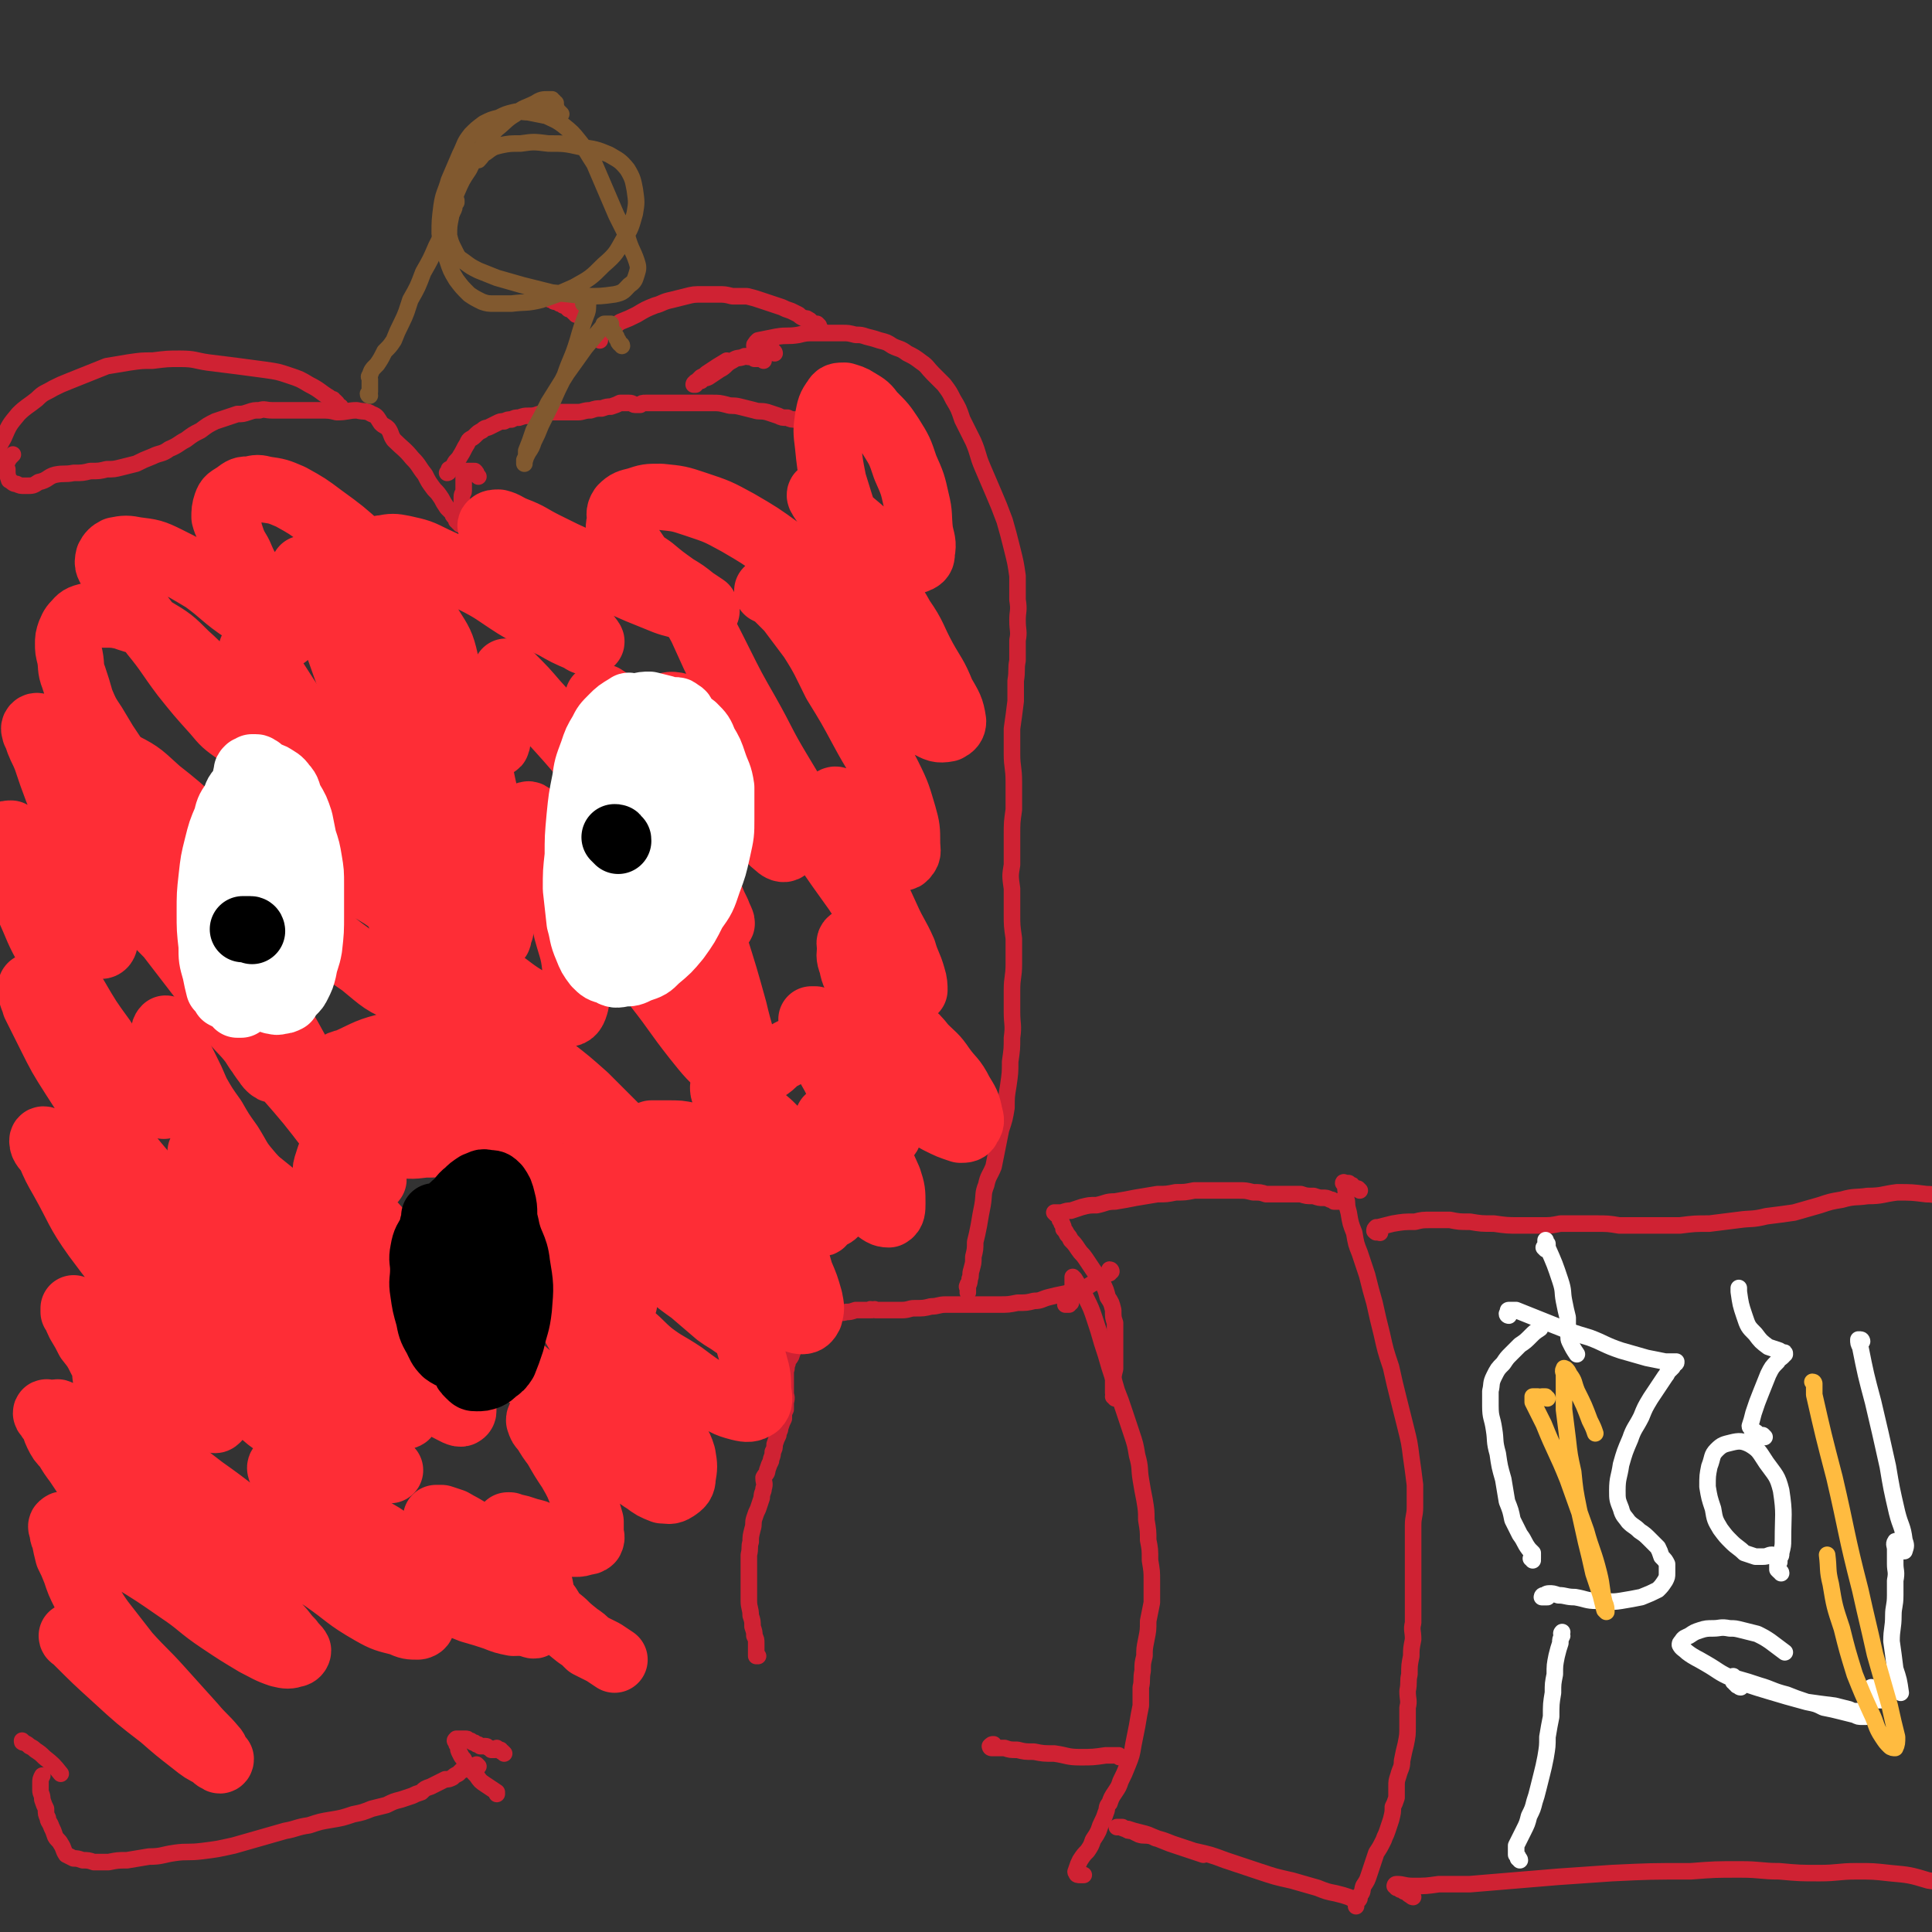 <svg viewBox='0 0 1050 1050' version='1.1' xmlns='http://www.w3.org/2000/svg' xmlns:xlink='http://www.w3.org/1999/xlink'><rect x="0" y="0" width="1050" height="1050" fill="#333333" stroke="none"/><g fill='none' stroke='#CF2233' stroke-width='9' stroke-linecap='round' stroke-linejoin='round'><path d='M421,192c0,0 0,-1 -1,-1 0,-1 0,-1 -1,-1 0,0 0,0 -1,-1 -1,0 -1,0 -2,-1 0,0 0,0 -1,0 0,0 0,0 -1,0 0,0 0,0 -1,0 0,0 0,0 -1,0 0,0 0,0 -1,0 0,0 -1,0 -1,0 0,-1 0,-1 1,-1 0,-1 0,-1 0,-1 1,-1 1,-1 1,-1 5,-1 5,-1 10,-2 6,-1 6,0 12,-1 4,-1 4,-1 9,-1 4,0 4,0 8,0 3,0 3,0 7,0 3,0 3,0 7,1 3,0 3,0 6,1 4,1 4,1 7,2 4,1 4,1 7,3 4,2 4,1 8,4 4,2 4,2 8,5 3,2 3,3 6,6 3,3 3,3 6,6 3,4 3,4 5,8 3,5 3,5 5,11 3,6 3,6 6,12 3,7 2,7 5,14 3,7 3,7 6,14 3,7 3,7 6,15 2,7 2,7 4,15 2,8 2,8 3,15 0,6 0,7 0,13 1,6 0,6 0,11 0,6 1,6 0,11 0,5 0,5 0,11 -1,5 0,5 -1,11 0,6 0,6 0,11 -1,8 -1,8 -2,15 0,7 0,7 0,14 0,7 1,7 1,15 0,7 0,7 0,15 -1,7 -1,7 -1,14 0,8 0,8 0,16 -1,6 -1,6 0,13 0,7 0,7 0,14 0,6 0,6 1,13 0,7 0,7 0,14 0,7 -1,7 -1,14 0,6 0,6 0,12 0,7 1,7 0,14 0,6 0,6 -1,13 0,6 0,6 -1,13 -1,6 -1,6 -1,12 -1,6 -1,6 -3,12 -1,5 -1,5 -2,10 -1,5 -1,5 -2,10 -2,5 -3,5 -4,10 -2,5 -1,5 -2,11 -1,5 -1,5 -2,11 -1,5 -1,5 -2,9 0,4 0,4 -1,8 0,4 0,3 -1,7 -1,3 0,3 -1,5 0,3 -1,3 -1,5 0,1 0,1 0,2 0,0 0,1 0,0 0,0 0,-1 0,-2 -1,-1 0,-1 0,-2 0,0 0,0 0,0 '/><path d='M446,179c0,0 -1,0 -1,-1 0,0 0,0 0,-1 0,0 0,1 0,1 0,-1 0,-1 -1,-2 -1,0 -1,0 -2,0 -1,-1 -1,-1 -2,-2 -2,-1 -1,-1 -3,-1 -2,-1 -2,-1 -3,-2 -2,-1 -2,-1 -4,-2 -3,-1 -3,-1 -5,-2 -3,-1 -3,-1 -6,-2 -3,-1 -3,-1 -6,-2 -3,-1 -3,-1 -7,-2 -4,0 -4,0 -8,0 -4,-1 -4,-1 -8,-1 -4,0 -4,0 -8,0 -5,0 -5,0 -9,1 -4,1 -4,1 -8,2 -5,1 -5,2 -9,3 -5,2 -5,2 -10,5 -4,2 -4,2 -9,4 -4,3 -4,3 -8,5 -2,2 -3,2 -4,3 -1,1 0,1 1,2 '/><path d='M313,171c0,-1 -1,-1 -1,-1 0,0 0,0 0,0 -1,-1 -1,-1 -1,-1 -1,-1 -1,-1 -2,-1 -1,-1 -1,-1 -1,-1 -1,-1 -1,-1 -2,-1 -1,-1 -1,-1 -2,-1 -1,-1 -2,-1 -2,-1 -1,0 -1,0 -2,-1 -1,0 -1,0 -2,-1 0,0 0,-1 -1,-1 0,0 0,0 0,0 0,1 0,1 1,1 1,1 1,1 2,1 2,1 2,1 3,1 2,1 2,1 4,1 1,0 1,0 3,1 1,0 1,0 1,0 '/><path d='M260,259c0,0 0,0 -1,-1 0,0 0,0 0,0 0,-1 0,-1 -1,-2 0,0 0,0 0,0 -1,0 -1,0 -2,0 0,0 0,0 0,0 0,0 0,0 -1,0 -1,0 -1,0 -1,0 -1,0 -1,0 -2,0 0,0 0,0 0,1 0,3 0,3 0,6 0,2 0,2 0,4 0,1 -1,1 -1,3 0,2 0,2 0,3 0,1 0,1 0,2 0,2 0,2 0,3 0,2 0,2 0,3 0,1 0,1 0,2 0,0 0,0 0,1 0,0 0,1 -1,1 0,0 0,-1 -1,-1 0,-1 0,-1 -1,-1 0,-1 0,-1 -1,-2 -1,-1 -1,-1 -1,-2 -2,-2 -2,-2 -3,-3 -2,-3 -2,-3 -3,-5 -2,-3 -2,-3 -4,-5 -3,-4 -3,-4 -5,-8 -4,-5 -3,-5 -7,-9 -4,-5 -5,-5 -10,-10 -2,-3 -1,-3 -3,-6 -2,-2 -2,-1 -4,-3 -2,-3 -2,-4 -5,-5 -3,-2 -4,-1 -8,-2 -5,0 -5,1 -11,1 -4,-1 -4,-1 -9,-1 -4,0 -4,0 -9,0 -4,0 -4,0 -9,0 -4,0 -4,0 -8,0 -4,0 -4,-1 -7,0 -3,0 -3,0 -6,1 -3,1 -3,1 -6,1 -3,1 -3,1 -6,2 -3,1 -3,1 -6,2 -4,2 -4,2 -8,5 -4,2 -4,2 -8,5 -4,2 -4,3 -9,5 -4,3 -5,2 -9,4 -5,2 -5,2 -9,4 -4,1 -4,1 -8,2 -4,1 -4,1 -8,1 -4,1 -4,1 -9,1 -4,1 -4,1 -9,1 -5,1 -5,0 -10,1 -4,1 -4,3 -9,4 -3,2 -3,2 -7,2 -3,0 -3,0 -5,-1 -2,0 -2,-1 -4,-2 -1,-3 -1,-3 -1,-6 -1,-2 -1,-3 0,-4 1,-2 1,-2 3,-4 '/><path d='M186,223c-1,0 -1,0 -1,-1 0,0 0,0 0,-1 0,0 -1,1 -1,0 0,0 0,0 -1,-1 0,0 0,0 0,-1 0,0 0,0 -1,-1 -1,0 0,0 -1,-1 -1,0 -1,0 -2,-1 -5,-3 -5,-4 -11,-7 -5,-3 -5,-3 -11,-5 -6,-2 -6,-2 -13,-3 -7,-1 -8,-1 -15,-2 -8,-1 -8,-1 -16,-2 -7,-1 -7,-2 -15,-2 -7,0 -7,0 -15,1 -6,0 -6,0 -13,1 -6,1 -6,1 -12,2 -5,2 -5,2 -10,4 -5,2 -5,2 -10,4 -5,2 -5,2 -9,4 -5,3 -5,2 -9,6 -5,4 -6,4 -10,8 -5,6 -5,6 -8,13 -3,5 -3,6 -5,11 -1,3 -1,3 -1,6 0,0 0,0 0,0 '/><path d='M459,238c0,0 -1,0 -1,-1 0,0 0,0 0,0 -1,0 -1,0 -1,-1 0,0 0,0 -1,-1 0,0 1,-1 0,-1 0,-1 0,-1 -1,-1 0,-1 0,-1 0,-1 0,0 0,0 0,1 -1,0 -1,0 -2,0 0,0 0,0 -1,0 -2,-1 -3,-1 -5,-1 -3,0 -3,0 -6,-1 -2,-1 -2,-1 -4,-2 -2,0 -2,0 -4,-1 -3,0 -3,0 -5,-1 -3,0 -3,0 -5,-1 -3,-1 -3,-1 -6,-2 -4,-1 -4,0 -7,-1 -4,-1 -4,-1 -8,-2 -4,-1 -4,0 -7,-1 -4,-1 -4,-1 -8,-1 -3,0 -4,0 -7,0 -4,0 -4,0 -8,0 -3,0 -3,0 -6,0 -2,0 -2,0 -4,0 -2,0 -2,0 -4,0 -2,0 -2,0 -4,0 -1,0 -1,0 -3,0 -2,0 -2,0 -3,1 -2,0 -2,0 -3,0 -1,0 -1,-1 -3,-1 -1,0 -1,0 -2,0 -2,0 -2,0 -3,0 -2,1 -2,1 -5,2 -2,0 -2,0 -5,1 -3,0 -3,0 -6,1 -4,0 -4,1 -7,1 -4,0 -4,0 -7,0 -4,0 -4,0 -7,0 -3,0 -3,1 -7,1 -3,1 -3,1 -6,1 -2,0 -2,0 -5,1 -2,0 -2,0 -4,1 -2,0 -2,0 -4,1 -2,0 -2,0 -4,1 -2,1 -2,1 -4,2 -2,1 -2,0 -4,2 -2,1 -2,1 -4,3 -2,2 -3,1 -4,4 -2,3 -2,4 -4,7 -1,2 -2,2 -3,4 -1,2 -1,2 -3,3 0,1 -1,2 -1,2 0,0 1,0 1,-1 '/><path d='M415,196c0,0 0,0 -1,-1 0,0 0,0 -1,0 0,0 0,0 0,0 -1,0 -1,0 -2,0 0,0 0,0 -1,0 0,0 0,0 0,-1 0,0 0,0 0,0 0,0 0,0 -1,0 0,0 0,0 -1,0 0,0 0,0 -1,0 0,0 0,0 0,0 -1,0 -2,-1 -3,0 -3,1 -3,0 -6,2 -4,2 -3,3 -7,5 -3,2 -3,2 -6,4 -2,1 -2,0 -4,2 -2,0 -2,1 -3,2 -1,0 -1,0 -1,0 0,0 0,-1 1,-1 0,-1 0,0 1,-1 1,-1 1,-1 2,-2 2,-1 2,-1 3,-2 6,-4 6,-4 11,-7 '/><path d='M274,953c0,0 0,0 -1,-1 0,0 0,0 0,0 -1,0 0,0 -1,-1 0,0 0,0 -1,0 0,0 0,0 -1,-1 0,0 0,1 -1,1 0,0 0,0 -1,0 -1,0 -1,0 -1,0 -1,-1 -1,-1 -1,-1 -1,0 -1,-1 -2,-1 -1,0 -1,0 -3,0 -1,-1 -1,-1 -2,-1 -1,-1 -1,-1 -2,-1 -1,-1 -1,-1 -2,-1 -1,-1 -1,-1 -2,-1 -1,0 -1,0 -2,0 -1,0 -1,0 -2,0 0,0 0,0 -1,0 0,0 0,0 0,0 -1,1 -1,1 0,2 0,1 0,1 1,2 0,2 0,2 1,4 1,2 1,2 2,3 1,2 1,2 3,4 2,3 2,3 4,5 2,3 2,3 5,5 3,2 3,2 6,4 0,0 0,0 0,1 '/><path d='M260,960c0,0 -1,-1 -1,-1 0,0 0,0 -1,1 0,0 0,0 -1,0 0,0 0,-1 -1,0 -1,0 -1,0 -1,0 -1,1 -1,1 -2,1 -1,1 -1,1 -2,1 -1,1 -1,1 -2,2 -2,1 -2,1 -3,2 -2,1 -2,1 -4,1 -2,1 -2,1 -4,2 -2,1 -2,1 -4,2 -3,1 -3,1 -5,3 -3,1 -3,1 -5,2 -3,1 -3,1 -6,2 -4,1 -4,1 -8,3 -4,1 -4,1 -8,2 -5,2 -5,2 -10,3 -6,2 -6,2 -12,3 -6,1 -6,1 -12,3 -7,1 -7,2 -13,3 -7,2 -7,2 -14,4 -7,2 -7,2 -14,4 -9,2 -9,2 -17,3 -8,1 -8,0 -15,1 -7,1 -7,2 -14,2 -6,1 -6,1 -12,2 -5,0 -5,0 -10,1 -4,0 -4,0 -8,0 -3,-1 -3,-1 -6,-1 -3,-1 -3,-1 -5,-1 -2,-1 -2,-1 -4,-2 -2,-3 -1,-3 -3,-6 -1,-2 -2,-2 -3,-4 -1,-3 -1,-3 -2,-5 -1,-3 -2,-3 -2,-5 -1,-2 -1,-2 -1,-5 -1,-2 -1,-2 -2,-5 0,-3 -1,-3 -1,-5 0,-2 0,-2 0,-4 0,-2 0,-2 1,-4 '/><path d='M13,947c-1,0 -1,0 -1,-1 0,0 0,0 0,0 1,1 1,1 1,1 2,1 2,1 3,2 2,1 2,1 3,2 3,2 3,2 5,4 5,4 5,4 9,9 '/><path d='M581,709c0,0 -1,-1 -1,-1 -1,0 -1,1 -1,1 0,0 0,0 1,0 0,0 0,0 1,0 0,-1 1,-1 1,-1 0,-1 0,-1 0,-2 1,-1 1,-1 1,-2 0,-1 0,-1 0,-2 0,-1 0,-1 0,-2 0,0 0,0 0,-1 0,-1 0,-1 0,-2 0,0 0,0 0,-1 0,0 0,0 0,-1 0,0 0,0 0,-1 0,0 0,0 0,0 0,0 0,0 0,0 0,0 0,0 1,1 3,5 3,5 6,10 3,6 3,6 5,12 2,6 2,6 4,13 2,6 2,6 4,13 2,6 2,6 4,13 2,5 2,5 4,11 2,6 2,6 4,12 2,6 2,6 3,12 2,7 1,7 2,13 1,6 1,6 2,11 1,6 1,6 1,11 1,6 1,6 1,11 1,5 1,5 1,11 1,6 1,6 1,11 0,6 0,6 0,12 -1,5 -1,5 -2,10 0,5 0,5 -1,10 -1,5 -1,5 -1,9 -1,4 -1,4 -1,8 -1,5 0,5 -1,9 0,5 0,5 0,10 -1,5 -1,5 -2,11 -1,5 -1,5 -2,10 -1,6 -1,6 -3,11 -2,5 -2,5 -4,9 -1,3 -1,3 -3,6 -2,3 -2,3 -3,6 -2,2 -1,3 -2,5 -1,3 -1,3 -2,5 -1,2 -1,2 -2,5 -1,2 -1,2 -3,5 -1,3 -1,3 -3,6 -2,2 -2,2 -4,5 -1,2 -1,2 -2,5 0,1 -1,1 0,2 0,1 1,1 2,1 1,0 1,0 2,0 '/><path d='M606,760c0,0 0,-1 -1,-1 0,0 1,0 1,0 0,-1 0,-1 0,-1 0,-1 0,-1 -1,-1 0,-1 0,-1 0,-1 0,-1 0,-1 0,-1 0,-1 0,-1 0,-3 0,-4 0,-4 1,-8 0,-3 0,-3 0,-7 0,-5 0,-5 0,-9 0,-4 0,-4 0,-9 -1,-3 -1,-3 -1,-7 -1,-4 -1,-4 -3,-7 -1,-4 -1,-4 -3,-8 -2,-4 -3,-4 -5,-7 -2,-3 -2,-3 -4,-6 -2,-3 -2,-2 -4,-5 -2,-3 -2,-3 -4,-5 -1,-2 -1,-2 -2,-3 -1,-2 -1,-2 -2,-3 0,-1 0,-2 -1,-3 0,-1 0,-1 -1,-2 0,-1 0,-1 0,-2 -1,0 -1,0 -1,-1 -1,0 -1,0 -1,0 0,0 -1,-1 -1,-1 2,0 2,0 4,0 3,-1 3,-1 5,-1 3,-1 3,-1 6,-2 4,-1 4,-1 8,-1 5,-1 5,-2 10,-2 6,-1 6,-1 11,-2 6,-1 6,-1 12,-2 5,0 5,0 10,-1 5,0 5,0 10,-1 5,0 5,0 9,0 3,0 3,0 7,0 4,0 4,0 8,0 4,0 4,0 8,1 4,0 4,0 7,1 4,0 4,0 7,0 3,0 3,0 6,0 3,0 3,0 6,0 3,1 3,1 7,1 3,1 3,1 5,1 2,0 2,0 4,1 1,0 1,0 2,1 1,0 1,0 2,0 1,0 1,0 1,0 1,0 1,0 1,0 0,0 0,0 1,0 0,0 0,0 0,0 1,0 1,0 2,0 0,0 0,0 0,0 0,1 0,1 0,1 '/><path d='M739,647c0,0 0,0 -1,-1 0,0 0,0 -1,0 -1,-1 -1,-1 -2,-1 0,-1 0,-1 -1,-1 -1,-1 -1,-1 -1,-1 -1,0 -1,0 -1,0 -1,0 -1,0 -1,0 0,0 -1,-1 -1,0 0,0 1,0 1,1 1,8 0,8 2,15 1,6 1,6 3,11 1,6 1,6 3,11 2,6 2,6 4,12 2,8 2,8 4,15 2,9 2,9 4,17 2,9 2,9 5,18 2,9 2,9 4,17 2,8 2,8 4,16 2,8 2,8 3,16 1,7 1,7 2,15 0,6 0,6 0,12 0,5 -1,5 -1,10 0,6 0,6 0,11 0,5 0,5 0,10 0,5 0,5 0,11 0,5 0,5 0,10 0,5 0,5 0,11 -1,4 0,4 0,9 -1,5 -1,5 -1,9 -1,5 -1,5 -1,10 -1,4 0,4 -1,9 0,5 1,5 0,9 0,5 0,5 0,10 0,5 0,5 -1,10 -1,4 -1,4 -2,9 0,4 -1,4 -2,8 -1,3 -1,3 -1,6 0,3 0,3 0,6 -1,3 -1,3 -2,5 0,3 0,3 -1,7 -1,3 -1,3 -2,6 -1,3 -1,2 -2,5 -2,4 -2,4 -4,7 -1,3 -1,3 -2,6 -1,3 -1,3 -2,6 -1,3 -1,3 -3,6 -1,3 0,3 -2,5 0,2 0,2 -1,3 -1,1 -1,1 -1,2 0,1 0,1 0,1 0,0 0,0 0,-1 0,0 0,0 0,-1 0,-1 0,-1 0,-1 0,0 0,0 0,-1 -2,0 -2,0 -4,-1 -3,-1 -3,-1 -7,-2 -5,-1 -5,-1 -10,-3 -7,-2 -7,-2 -14,-4 -9,-2 -9,-2 -18,-5 -9,-3 -9,-3 -18,-6 -8,-3 -8,-3 -17,-5 -6,-2 -6,-2 -12,-4 -5,-2 -5,-2 -9,-3 -4,-2 -4,-2 -8,-3 -4,-1 -4,-1 -7,-2 -2,0 -2,0 -4,-1 -1,0 -1,0 -2,0 0,0 0,0 0,0 0,0 1,0 1,0 1,0 1,0 2,0 1,1 1,1 2,1 1,1 1,1 3,1 2,1 2,1 4,2 3,1 3,0 7,1 5,2 5,2 10,4 9,3 9,3 18,6 '/><path d='M604,691c0,0 0,-1 -1,-1 0,1 0,1 0,2 0,0 0,0 -1,0 -1,1 -1,1 -1,1 -4,2 -4,3 -8,5 -3,2 -3,2 -7,3 -4,2 -4,1 -7,2 -5,1 -5,1 -9,2 -4,1 -4,2 -8,2 -4,1 -4,1 -9,1 -5,1 -5,1 -10,1 -5,0 -5,0 -10,0 -5,0 -5,0 -9,0 -5,0 -5,0 -10,0 -4,0 -4,1 -8,1 -4,1 -4,1 -9,1 -3,0 -3,1 -7,1 -3,0 -3,0 -6,0 -2,0 -2,0 -5,0 -1,0 -1,0 -3,0 -1,-1 -1,0 -2,0 -1,0 -1,-1 -1,0 -1,0 -1,0 -2,0 -1,0 -1,0 -1,0 -1,0 -1,0 -3,0 -1,0 -1,0 -2,0 -3,1 -3,1 -5,1 -3,1 -3,0 -6,1 -3,2 -3,2 -7,5 -4,3 -4,3 -8,6 -3,3 -3,3 -6,6 -2,3 -2,3 -3,6 -1,2 -2,2 -2,4 -1,2 0,2 -1,4 0,2 0,2 0,4 0,2 0,2 0,4 0,2 0,2 0,4 0,2 1,2 0,5 0,2 0,2 0,4 -1,2 -1,2 -1,5 -1,2 -1,2 -2,5 0,2 -1,2 -1,4 -1,2 -1,2 -2,5 0,2 0,2 -1,4 0,3 -1,3 -1,5 -1,2 -1,2 -2,5 0,2 -1,2 -2,4 0,3 1,3 0,6 0,2 -1,2 -1,5 -1,3 -1,3 -2,6 -1,2 -1,2 -2,5 -1,3 0,3 -1,6 -1,4 -1,4 -1,7 -1,3 0,3 -1,7 0,4 0,4 0,7 0,5 0,5 0,9 0,4 0,4 0,9 0,4 1,4 1,8 1,3 1,3 1,6 1,3 1,3 1,5 1,2 1,2 1,4 0,2 0,2 0,3 0,1 0,1 0,2 0,0 0,0 0,1 0,0 0,0 0,0 0,1 0,1 0,1 0,0 0,0 1,0 '/><path d='M609,955c-1,0 -1,0 -1,-1 -1,0 0,0 0,0 -1,0 -1,0 -2,0 -1,0 -1,0 -2,0 -1,0 -1,0 -3,0 -7,1 -7,1 -14,1 -7,0 -7,-1 -14,-2 -6,0 -6,0 -11,-1 -5,0 -5,0 -9,-1 -4,0 -4,0 -7,-1 -2,0 -2,0 -5,0 -1,0 -1,0 -2,0 -1,0 -1,-1 -1,-1 1,-1 1,-1 2,-1 '/><path d='M750,670c0,0 -1,-1 -1,-1 0,0 0,0 0,0 -1,1 -1,1 -2,0 0,0 0,0 0,0 0,-1 0,-1 1,-2 0,0 0,0 1,0 4,-1 4,-1 8,-2 6,-1 6,-1 12,-1 4,-1 4,-1 9,-1 5,0 5,0 10,0 5,1 5,1 11,1 6,1 6,1 13,1 7,1 7,1 14,1 6,0 6,0 12,0 5,0 5,0 10,-1 5,0 5,0 10,0 4,0 4,0 9,0 7,0 7,0 13,1 8,0 8,0 16,0 8,0 8,0 17,0 8,-1 8,-1 16,-1 8,-1 8,-1 16,-2 7,-1 7,0 15,-2 8,-1 8,-1 15,-2 7,-2 7,-2 14,-4 6,-2 6,-2 12,-3 7,-2 7,-1 14,-2 8,0 8,-1 16,-2 8,0 8,0 16,1 5,0 5,1 9,1 2,0 2,-1 4,-1 1,0 1,0 1,0 '/><path d='M768,1031c0,0 -1,0 -1,-1 -1,0 -1,0 -2,-1 -1,-1 -1,-1 -2,-1 -1,-1 -1,-1 -2,-1 -1,-1 -1,-1 -2,-1 0,-1 0,-1 -1,-1 0,0 0,-1 1,-1 4,0 4,1 9,1 7,0 7,0 14,-1 9,0 9,0 17,0 12,-1 12,-1 24,-2 12,-1 12,-1 24,-2 15,-1 15,-1 29,-2 21,-1 21,-1 43,-1 13,-1 13,-1 27,-1 11,0 11,1 21,1 11,1 11,1 22,1 10,0 10,-1 20,-1 9,0 9,0 18,1 11,1 11,1 21,4 6,1 6,0 12,3 2,1 2,1 4,3 1,0 0,1 0,1 0,0 0,-1 0,-1 '/></g>
<g fill='none' stroke='#FFFFFF' stroke-width='9' stroke-linecap='round' stroke-linejoin='round'><path d='M826,1011c0,-1 -1,-1 -1,-1 0,-1 0,-1 0,-1 -1,-1 -1,-1 -1,-1 0,-1 0,-1 0,-1 0,0 0,0 0,-1 0,0 0,0 0,-1 0,-1 0,-1 0,-2 2,-4 2,-4 4,-8 2,-4 2,-4 3,-8 2,-4 2,-4 3,-8 1,-3 1,-3 2,-7 1,-4 1,-4 2,-8 1,-4 1,-4 2,-9 1,-6 1,-6 1,-11 1,-6 1,-6 2,-11 0,-7 0,-7 1,-13 0,-5 0,-5 1,-10 0,-5 0,-5 1,-10 1,-4 1,-4 2,-7 0,-2 0,-2 1,-4 0,-1 -1,-1 0,-2 0,0 0,0 0,0 '/><path d='M840,679c0,0 0,0 -1,-1 0,0 1,0 1,0 0,0 0,0 0,0 0,-1 0,-1 0,-2 0,0 0,0 0,-1 0,0 0,0 0,-1 0,0 0,0 0,0 0,0 0,0 0,1 0,1 0,1 1,1 0,1 0,1 0,2 4,9 4,9 7,18 2,6 1,6 2,11 1,5 1,5 2,9 0,4 0,4 0,7 1,3 0,4 1,6 2,4 2,4 4,7 0,0 0,0 0,0 '/><path d='M946,917c-1,0 -1,-1 -1,-1 -1,0 0,0 -1,0 0,-1 0,-1 -1,-1 0,-1 0,-1 -1,-1 0,-1 0,-1 0,-1 -1,-1 0,-1 0,-1 0,0 -1,-1 0,-1 0,0 0,0 1,1 7,2 7,2 13,4 7,2 7,3 15,5 5,2 5,2 11,4 5,1 5,1 9,3 5,1 5,1 9,2 4,1 4,1 8,2 2,1 2,1 4,1 1,0 2,0 2,0 0,-1 -1,-1 -2,-2 -1,0 -1,0 -2,-1 -3,0 -3,0 -5,-1 -4,-1 -4,-1 -8,-2 -8,-1 -8,-1 -15,-2 -11,-3 -11,-3 -21,-6 -10,-3 -10,-3 -20,-7 -7,-3 -7,-4 -14,-8 -5,-3 -6,-3 -10,-6 -2,-2 -3,-2 -4,-4 0,-1 0,-1 1,-2 1,-2 2,-2 4,-3 3,-2 3,-2 6,-3 3,-1 4,-1 7,-1 4,0 4,-1 9,0 3,0 3,0 7,1 4,1 4,1 8,2 4,2 4,2 7,4 4,3 4,3 8,6 '/><path d='M968,855c0,-1 -1,-1 -1,-1 -1,-1 -1,-1 -1,-1 0,0 0,0 0,-1 0,0 0,0 0,-1 0,0 0,0 0,-1 0,0 0,0 1,-1 0,-1 0,-1 0,-2 1,-2 1,-1 1,-3 1,-4 1,-4 1,-7 0,-14 1,-14 -1,-27 -2,-8 -3,-8 -8,-15 -4,-6 -4,-7 -9,-10 -4,-2 -6,-2 -10,-1 -4,1 -5,1 -8,4 -3,3 -2,4 -4,9 -1,5 -1,5 -1,11 1,6 1,6 3,12 1,6 1,6 4,11 3,4 3,4 6,7 3,3 4,3 7,6 3,1 3,1 6,2 2,0 2,0 4,0 3,0 3,-1 5,-1 '/><path d='M959,781c0,0 -1,-1 -1,-1 -1,0 -1,0 -2,0 -1,-1 -1,-1 -1,-1 -1,-1 -1,-1 -2,-1 0,-1 -1,-1 -1,-1 0,-1 -1,-1 -1,-2 1,-3 1,-3 2,-7 2,-6 2,-6 4,-11 2,-5 2,-5 4,-10 2,-4 2,-4 5,-7 1,-2 1,-1 3,-3 0,-1 1,-1 1,-1 0,-1 0,-1 -1,-1 -1,0 -1,0 -2,-1 -3,-1 -3,-1 -6,-2 -4,-3 -4,-3 -7,-7 -4,-4 -4,-4 -6,-10 -2,-6 -2,-6 -3,-13 0,-1 0,-1 0,-2 '/><path d='M1012,729c0,0 0,-1 -1,-1 0,0 0,0 0,0 0,1 -1,0 -1,0 0,2 0,2 1,4 3,15 3,15 7,30 4,17 4,17 8,35 2,12 2,12 5,25 2,8 3,7 4,15 1,3 1,3 0,6 0,0 -1,0 -2,0 -1,-1 -1,-1 -1,-3 -1,-1 0,-1 -1,-2 0,0 -1,-1 -1,0 -1,1 0,2 0,4 0,4 0,4 0,8 0,4 1,4 0,9 0,4 0,4 0,8 0,6 -1,6 -1,11 0,7 -1,7 -1,14 1,7 1,7 2,15 2,6 2,6 3,13 '/><path d='M1025,924c0,0 0,0 -1,-1 0,0 0,1 -1,1 -1,0 -1,0 -1,0 -1,0 -1,0 -2,0 -1,0 -1,0 -1,0 -1,0 -1,0 -2,0 0,0 0,-1 0,-1 0,-1 0,-1 0,-3 0,-1 0,-1 0,-3 0,0 0,0 0,0 '/><path d='M833,848c0,0 0,-1 -1,-1 0,0 1,0 1,0 0,0 0,0 0,-1 0,0 0,0 0,-1 0,0 0,-1 0,-1 0,0 0,0 -1,-1 0,0 0,0 -1,-1 -3,-4 -2,-4 -5,-8 -2,-4 -2,-4 -4,-8 -1,-5 -1,-5 -3,-10 -1,-6 -1,-6 -2,-12 -2,-7 -2,-7 -3,-14 -2,-7 -1,-7 -2,-13 -1,-7 -2,-6 -2,-13 0,-4 0,-4 0,-8 1,-4 0,-4 2,-8 2,-4 2,-4 5,-7 2,-3 2,-3 4,-5 3,-3 3,-3 5,-5 3,-2 3,-2 6,-5 2,-2 2,-2 5,-4 '/><path d='M820,715c0,0 -1,0 -1,-1 0,0 0,0 1,0 0,0 0,0 0,-1 0,0 -1,-1 0,-1 0,0 0,0 0,0 1,0 1,0 2,0 1,0 1,0 2,0 10,4 10,4 20,8 10,4 10,4 20,7 8,3 8,4 17,7 7,2 7,2 14,4 5,1 5,1 10,2 2,0 2,0 4,0 1,0 1,0 2,0 0,0 0,0 0,0 0,1 0,1 -1,1 -1,1 -1,1 -1,2 -1,1 -1,1 -2,2 -1,1 -1,2 -2,3 -2,3 -2,3 -4,6 -2,3 -2,3 -4,6 -3,5 -3,5 -5,10 -3,6 -4,6 -6,12 -3,7 -3,7 -5,14 -1,7 -2,7 -2,14 0,5 0,5 2,10 1,4 2,4 4,7 3,3 3,2 6,5 3,2 3,2 6,5 2,2 2,2 4,4 1,2 1,2 2,5 2,2 2,2 3,4 0,2 0,3 0,5 0,2 0,2 -1,4 -2,3 -2,3 -4,5 -4,2 -4,2 -9,4 -5,1 -5,1 -11,2 -6,1 -6,0 -13,0 -6,0 -6,-1 -12,-2 -5,0 -5,-1 -9,-1 -3,-1 -3,-1 -5,-1 -2,0 -2,1 -3,1 -1,0 -1,1 -1,1 0,0 1,0 1,0 1,0 1,0 1,0 1,0 1,0 1,0 0,0 0,0 0,0 1,-1 1,-1 1,-2 '/></g>
<g fill='none' stroke='#FE2D36' stroke-width='36' stroke-linecap='round' stroke-linejoin='round'><path d='M44,892c0,0 0,-1 -1,-1 0,0 0,0 -1,-1 0,0 0,0 -1,0 0,0 0,-1 -1,-1 0,0 -1,0 -1,0 0,1 1,1 1,1 1,1 1,1 2,2 10,10 10,10 21,20 12,11 12,11 25,21 8,7 8,7 17,14 5,4 5,4 11,7 1,1 1,2 3,2 0,1 1,1 1,0 0,0 -1,-1 -1,-1 -2,-2 -1,-3 -3,-5 -5,-6 -6,-6 -11,-12 -9,-10 -9,-10 -18,-20 -9,-10 -9,-9 -18,-19 -7,-9 -7,-9 -14,-18 -5,-7 -5,-8 -9,-15 -3,-6 -3,-6 -5,-12 -2,-5 -2,-5 -4,-9 -1,-4 -1,-4 -2,-9 -1,-2 -1,-2 -1,-5 -1,-1 -1,-2 0,-2 0,-1 1,0 2,0 2,1 2,1 5,2 5,3 5,3 10,5 10,5 11,5 20,11 13,8 13,8 26,17 12,8 11,9 23,17 9,6 9,6 19,12 6,3 7,4 13,6 4,1 5,1 8,0 1,0 2,-1 2,-2 -1,-2 -2,-2 -4,-5 -4,-4 -3,-4 -7,-8 -6,-6 -6,-6 -12,-12 -7,-7 -7,-7 -13,-15 -9,-9 -9,-9 -18,-18 -9,-11 -9,-10 -19,-21 -9,-9 -9,-9 -17,-19 -7,-8 -7,-8 -13,-16 -3,-5 -3,-5 -6,-10 -1,-1 -2,-2 -2,-3 0,-1 1,0 1,0 2,1 2,1 4,2 4,3 5,2 9,5 10,5 10,6 19,12 13,10 13,10 26,20 17,12 17,13 34,26 15,12 15,12 32,23 13,9 12,10 26,18 7,4 8,4 16,6 4,2 5,2 9,2 1,0 3,-1 2,-2 0,-2 -1,-3 -3,-5 -5,-6 -5,-6 -10,-11 -7,-7 -8,-7 -15,-13 -8,-8 -8,-7 -16,-15 -7,-7 -8,-7 -14,-14 -7,-7 -6,-7 -12,-15 -3,-4 -3,-4 -6,-9 -1,-2 -1,-3 0,-3 1,-1 2,0 5,2 5,3 5,4 11,8 8,6 8,6 16,12 11,9 11,9 23,16 12,9 12,9 25,17 12,7 12,8 24,15 9,5 9,5 19,10 5,3 5,3 11,5 2,1 3,2 4,1 1,-1 1,-3 1,-5 -1,-4 -2,-4 -4,-9 -4,-7 -4,-7 -8,-13 -5,-7 -5,-7 -11,-12 -6,-6 -6,-6 -13,-11 -4,-3 -5,-3 -10,-6 -3,-1 -3,-1 -6,-2 -1,0 -2,0 -3,0 0,0 1,1 1,2 2,1 2,1 4,2 2,1 2,1 5,2 4,2 4,2 8,4 4,2 4,2 9,4 5,3 5,3 9,7 5,4 5,4 10,8 4,5 4,5 7,10 4,4 4,5 8,9 3,5 3,5 8,9 3,3 3,3 8,7 3,2 3,2 6,5 4,2 4,2 8,4 3,2 3,2 6,4 '/><path d='M234,866c0,0 0,-1 -1,-1 0,0 0,1 0,1 -1,0 -1,0 -1,0 -1,0 -1,0 -1,0 0,0 0,0 1,0 1,0 1,0 1,0 2,0 2,0 3,1 10,4 10,4 20,8 7,2 7,2 13,4 5,2 5,2 10,3 3,0 4,0 7,-2 3,-1 3,-1 5,-2 2,-2 1,-3 2,-5 1,-3 1,-3 1,-6 0,-3 0,-3 -1,-7 -1,-3 -1,-3 -3,-6 -2,-5 -2,-5 -5,-10 -3,-4 -3,-4 -5,-8 -1,-2 -2,-2 -3,-5 0,-1 -1,-1 -1,-2 0,0 0,0 1,0 0,0 0,0 1,1 3,0 3,0 6,1 3,1 3,1 7,2 4,2 4,2 8,3 4,1 4,1 8,2 3,1 3,1 6,1 2,0 2,0 5,-1 1,0 2,0 3,-1 1,-2 0,-2 0,-4 0,-3 0,-3 0,-6 -2,-7 -2,-7 -4,-13 -3,-8 -3,-8 -7,-15 -4,-6 -4,-6 -8,-13 -3,-4 -3,-4 -6,-9 -2,-2 -2,-2 -3,-5 0,-1 0,-1 1,-2 1,0 2,0 3,1 4,1 4,1 8,3 6,3 6,3 11,6 6,5 6,5 13,9 6,5 6,5 12,9 5,3 5,4 10,7 4,3 4,3 9,5 3,0 4,1 7,-1 3,-2 4,-3 4,-6 1,-6 1,-6 0,-12 -2,-7 -4,-7 -7,-14 -5,-9 -5,-9 -10,-17 -4,-7 -5,-7 -9,-15 -3,-5 -3,-5 -6,-11 -2,-4 -2,-4 -4,-8 0,-2 0,-2 -1,-4 0,-1 0,-1 0,-2 0,0 0,-1 0,-1 1,1 1,1 3,2 3,2 3,2 6,5 6,5 5,5 11,10 8,6 8,5 17,11 8,6 8,6 16,11 7,4 7,5 15,7 4,1 6,1 9,-1 2,-2 2,-4 1,-8 0,-7 0,-8 -2,-15 -3,-11 -3,-11 -7,-22 -5,-10 -6,-10 -11,-20 -4,-8 -4,-8 -9,-16 -3,-6 -3,-6 -6,-11 -1,-3 -2,-3 -1,-5 0,-1 1,-1 1,-1 3,1 3,2 6,4 5,5 5,5 10,9 7,7 6,8 13,14 6,6 5,7 11,12 6,5 6,5 12,10 3,2 4,3 7,3 2,0 3,-1 4,-3 1,-4 1,-4 0,-9 -2,-7 -2,-7 -5,-14 -2,-7 -2,-7 -4,-14 -3,-7 -3,-7 -5,-13 -1,-5 -2,-5 -3,-10 -1,-3 -1,-3 -1,-7 0,-1 0,-1 1,-1 1,-1 1,0 2,1 3,1 3,0 5,1 4,2 4,2 7,4 4,2 4,3 8,5 2,1 2,2 5,2 2,1 3,0 4,-1 2,-2 3,-2 4,-5 1,-4 1,-4 1,-9 -1,-6 -1,-6 -2,-12 -1,-6 -1,-6 -3,-11 -1,-4 -2,-4 -2,-8 -1,-2 0,-2 -1,-4 0,-1 -1,-2 -1,-2 4,1 5,2 9,4 5,1 5,1 9,3 3,1 3,1 6,2 3,1 3,1 5,1 2,0 2,0 3,-1 1,0 1,-1 1,-2 0,-4 1,-4 0,-7 -1,-5 -1,-5 -3,-9 -2,-6 -2,-6 -5,-11 -3,-6 -4,-6 -8,-12 -4,-5 -4,-5 -9,-10 -4,-4 -4,-3 -9,-7 -2,-1 -2,-1 -4,-3 -1,0 -2,0 -2,0 0,1 1,1 2,2 3,2 3,2 6,4 5,4 4,4 9,8 7,6 7,7 14,13 9,8 9,8 18,15 9,6 9,6 18,11 6,3 6,3 12,5 2,0 4,0 4,-2 2,-2 2,-3 1,-6 -1,-6 -2,-7 -5,-12 -4,-8 -5,-7 -10,-14 -4,-6 -5,-6 -10,-11 -4,-5 -4,-5 -9,-9 -3,-3 -3,-3 -7,-4 -4,-2 -4,-1 -8,-2 -3,-1 -3,0 -6,0 -3,0 -3,0 -6,0 -3,1 -3,0 -6,1 -3,1 -3,2 -5,3 -3,1 -3,1 -5,3 -3,1 -3,2 -6,3 -4,2 -4,2 -7,4 -4,2 -4,2 -8,4 -3,2 -4,2 -7,4 -3,3 -3,3 -6,5 -4,3 -4,3 -7,6 -3,3 -3,3 -5,7 -2,4 -3,4 -3,8 -1,5 -1,5 1,10 2,6 2,6 6,12 5,8 5,8 11,16 6,7 6,7 13,14 4,4 4,4 8,8 3,2 3,2 5,3 1,0 2,0 2,-1 -1,-2 -1,-2 -3,-4 -3,-5 -3,-5 -7,-9 -5,-5 -5,-5 -11,-9 -6,-5 -6,-5 -12,-9 -6,-3 -6,-4 -12,-7 -7,-3 -7,-3 -14,-5 -7,-2 -7,-2 -14,-4 -5,-1 -5,-1 -11,-1 -5,0 -5,0 -9,0 -3,1 -3,1 -5,2 -1,0 -2,1 -2,2 1,1 2,2 3,3 3,2 4,2 7,4 5,3 5,4 10,7 9,7 9,7 17,13 9,7 9,7 18,13 8,5 8,5 15,11 4,3 4,3 8,6 2,1 2,2 3,3 0,0 0,0 -1,0 -2,-1 -2,-1 -5,-3 -5,-2 -5,-2 -10,-5 -8,-3 -8,-3 -16,-7 -11,-4 -11,-4 -21,-9 -10,-4 -10,-5 -20,-10 -8,-3 -8,-3 -16,-5 -6,-2 -6,-3 -13,-4 -4,0 -4,0 -8,0 -3,0 -4,0 -6,2 -1,1 -1,2 0,4 2,3 2,3 4,5 5,6 5,6 10,11 6,7 7,7 14,13 8,8 9,7 17,15 10,8 9,8 19,15 7,6 7,6 14,12 4,3 5,3 9,6 2,1 3,2 3,1 0,0 -2,-1 -3,-3 -4,-3 -3,-3 -7,-6 -5,-5 -5,-5 -10,-9 -5,-6 -5,-6 -11,-12 -6,-6 -6,-5 -12,-11 -5,-5 -6,-5 -10,-11 -4,-4 -4,-4 -7,-9 -2,-3 -1,-3 -3,-6 0,0 0,0 0,0 1,-2 0,-3 2,-4 1,-1 2,-1 4,0 4,1 4,2 9,4 8,4 8,4 16,8 10,4 10,4 19,7 8,3 8,3 16,4 6,1 7,1 12,-1 3,-1 3,-2 4,-6 0,-5 -1,-6 -2,-12 -2,-8 -3,-8 -6,-16 -3,-9 -4,-9 -8,-18 -3,-7 -3,-7 -7,-14 -2,-6 -2,-6 -4,-11 -1,-2 -1,-3 -1,-4 1,0 2,0 3,1 4,3 4,3 8,6 7,7 7,7 14,13 9,9 9,9 19,17 10,9 10,9 21,17 8,6 8,7 17,11 4,3 5,4 8,4 2,-1 2,-3 2,-6 0,-6 0,-7 -2,-13 -4,-9 -4,-9 -9,-18 -5,-11 -6,-10 -11,-21 -5,-9 -5,-8 -10,-18 -4,-7 -4,-7 -7,-15 -2,-5 -2,-5 -4,-11 0,-2 -1,-2 -1,-4 1,0 1,0 2,0 3,2 3,2 5,4 4,6 4,6 9,11 7,7 7,6 14,13 7,6 6,7 13,13 3,3 4,4 7,5 2,0 3,-1 3,-3 1,-4 -1,-4 -2,-9 -3,-8 -3,-8 -6,-15 -4,-10 -4,-10 -9,-20 -5,-9 -5,-8 -9,-17 -3,-6 -4,-6 -5,-12 -2,-5 -1,-5 -1,-9 0,-2 -1,-3 1,-4 1,0 2,1 4,2 3,2 2,3 5,5 4,3 4,3 7,6 5,4 5,5 9,9 3,3 3,3 6,5 1,0 2,1 3,0 0,-2 0,-4 -1,-7 -2,-7 -3,-7 -5,-14 -4,-9 -5,-9 -9,-18 -5,-11 -5,-11 -11,-21 -5,-9 -5,-9 -10,-19 -3,-7 -3,-7 -6,-14 -1,-4 -1,-4 -2,-8 0,-1 0,-2 0,-2 1,-1 2,0 2,0 3,3 3,3 5,6 4,5 4,5 9,9 5,5 5,5 10,9 4,3 4,3 8,6 2,1 4,2 5,0 2,-2 1,-3 1,-7 0,-7 0,-8 -2,-15 -3,-10 -3,-11 -8,-21 -6,-12 -7,-12 -14,-25 -7,-13 -7,-13 -15,-26 -6,-12 -6,-13 -13,-24 -6,-8 -6,-8 -12,-16 -4,-4 -4,-4 -8,-8 -2,-1 -4,-2 -4,-2 0,0 2,1 4,2 4,4 4,3 9,7 8,7 8,7 16,14 11,10 10,10 21,20 10,9 10,10 20,19 9,6 9,7 18,11 4,2 5,3 10,2 2,-1 3,-2 3,-4 -1,-7 -2,-8 -6,-15 -4,-10 -5,-10 -10,-19 -6,-11 -5,-12 -12,-22 -6,-11 -7,-10 -14,-20 -6,-9 -6,-9 -12,-18 -5,-7 -5,-8 -10,-15 -2,-5 -2,-5 -5,-9 -2,-2 -2,-2 -3,-4 -1,-1 0,-2 0,-1 1,0 1,1 3,2 3,3 3,2 6,5 5,4 4,5 9,9 5,4 5,5 11,8 5,4 5,4 11,7 4,2 4,2 8,4 2,1 3,1 5,0 2,-1 2,-2 2,-4 1,-5 0,-6 -1,-11 -1,-9 0,-9 -2,-17 -2,-9 -2,-9 -6,-18 -3,-9 -3,-9 -8,-17 -4,-6 -4,-6 -10,-12 -3,-4 -3,-4 -8,-7 -3,-2 -4,-2 -7,-3 -3,0 -4,0 -5,2 -3,4 -3,5 -4,10 -1,7 -1,7 0,15 1,10 1,10 3,20 4,13 4,13 8,25 3,13 3,13 8,25 4,10 5,9 9,19 3,6 2,6 5,12 1,2 1,3 2,4 1,1 1,0 1,0 -3,-3 -3,-3 -7,-6 -7,-5 -6,-5 -13,-11 -10,-7 -10,-7 -20,-15 -11,-8 -11,-8 -22,-16 -11,-8 -11,-8 -23,-15 -11,-6 -11,-6 -23,-10 -9,-3 -9,-3 -19,-4 -7,0 -7,0 -13,2 -4,1 -5,1 -8,4 -2,3 -1,4 -1,7 -1,4 -1,4 1,8 2,4 2,4 6,8 4,6 4,6 10,10 6,5 6,5 13,10 5,3 5,3 10,7 3,2 3,2 6,4 0,1 1,1 1,2 -1,0 -1,0 -2,-1 -5,0 -5,0 -9,-1 -8,-2 -9,-2 -16,-5 -10,-4 -10,-4 -19,-8 -11,-5 -11,-5 -21,-11 -11,-5 -11,-5 -21,-10 -8,-4 -8,-5 -16,-8 -5,-2 -5,-3 -9,-4 -2,0 -3,0 -4,1 -1,1 0,1 1,3 2,4 2,4 4,8 5,7 4,7 10,13 6,7 6,7 13,13 7,7 7,6 14,13 4,4 4,4 8,9 2,2 3,2 4,4 1,1 0,1 0,1 -3,0 -3,0 -6,-2 -7,-3 -7,-3 -14,-7 -11,-5 -11,-5 -21,-11 -11,-7 -11,-8 -23,-14 -10,-6 -10,-6 -21,-11 -8,-4 -8,-4 -17,-6 -5,-1 -6,-1 -11,0 -3,0 -4,1 -5,3 -2,3 -1,4 -1,8 1,5 1,5 3,11 3,7 3,7 7,14 5,9 5,9 11,17 6,10 6,10 13,19 6,8 6,8 13,16 5,6 5,6 10,11 3,4 4,4 7,6 2,1 4,2 4,1 1,-2 0,-4 -2,-7 -5,-7 -5,-7 -11,-14 -8,-10 -7,-10 -16,-19 -9,-10 -9,-10 -18,-18 -8,-6 -8,-6 -17,-11 -5,-3 -5,-4 -10,-5 -3,0 -5,0 -5,2 -1,2 0,3 1,7 3,7 3,7 7,14 5,11 5,11 10,21 6,11 6,11 12,21 6,11 6,11 12,22 6,9 5,10 11,19 4,8 5,8 9,15 1,3 2,4 2,7 0,1 -1,2 -2,2 -2,0 -3,0 -5,-2 -5,-4 -4,-5 -9,-9 -6,-7 -6,-7 -13,-13 -5,-5 -5,-5 -10,-11 -3,-3 -3,-4 -6,-6 0,0 -1,1 -1,2 3,5 4,5 7,9 5,8 5,8 11,16 6,9 6,9 12,19 6,9 7,9 12,18 4,7 4,7 8,14 2,4 2,4 3,8 0,1 1,2 0,2 -1,1 -1,0 -2,-1 -3,-3 -3,-3 -6,-6 -5,-7 -5,-7 -10,-14 -5,-7 -5,-7 -10,-15 -4,-8 -5,-8 -9,-15 -4,-8 -4,-8 -7,-16 -3,-7 -2,-7 -4,-14 -3,-7 -3,-7 -6,-14 -4,-9 -5,-8 -8,-17 -7,-16 -6,-16 -12,-32 -6,-17 -6,-17 -13,-34 -2,-7 -2,-8 -6,-15 -1,-3 -2,-3 -3,-5 -1,0 -1,0 -1,0 0,1 0,1 0,2 0,1 0,1 0,2 -1,1 -2,1 -2,2 0,3 1,3 3,5 4,5 4,5 10,10 9,7 9,7 18,14 10,7 10,7 21,14 8,5 8,5 16,8 4,2 7,3 9,1 3,-2 3,-4 2,-8 -2,-9 -3,-10 -8,-18 -8,-11 -8,-11 -17,-21 -10,-11 -10,-12 -21,-22 -10,-9 -10,-9 -21,-17 -8,-6 -8,-6 -17,-11 -7,-3 -7,-3 -14,-4 -4,-1 -4,-1 -8,0 -4,0 -4,0 -8,3 -3,2 -4,2 -5,5 -1,3 -1,4 -1,7 1,4 2,4 3,9 2,6 2,6 5,11 3,7 3,7 7,13 3,6 4,5 8,11 4,5 4,5 7,10 2,3 2,3 3,6 1,1 1,2 1,3 0,1 -1,2 -2,1 -11,-5 -11,-6 -21,-13 -12,-8 -11,-9 -22,-17 -10,-6 -10,-6 -20,-11 -8,-4 -9,-4 -17,-5 -5,-1 -6,-1 -11,0 -2,1 -3,2 -4,4 -1,4 0,4 2,8 2,7 3,7 7,12 7,11 8,10 15,21 9,11 8,11 17,23 8,10 8,10 17,20 5,6 5,6 12,11 2,1 4,2 4,1 0,-2 -2,-4 -5,-8 -5,-8 -5,-9 -11,-17 -7,-9 -7,-10 -16,-18 -8,-8 -8,-8 -18,-14 -7,-5 -8,-4 -16,-7 -5,-1 -5,-1 -11,-1 -5,0 -5,0 -9,1 -4,1 -4,2 -6,4 -2,2 -2,3 -3,5 -1,3 -1,3 -1,6 0,3 0,3 1,7 1,5 0,6 2,11 2,6 2,6 4,13 3,7 3,7 7,13 3,5 3,5 6,10 2,3 2,3 4,6 1,2 2,2 2,4 -1,0 -1,0 -2,0 -3,0 -3,0 -5,-1 -4,-1 -4,-1 -8,-3 -5,-2 -5,-2 -10,-5 -5,-3 -4,-3 -9,-6 -3,-2 -3,-3 -7,-4 -1,0 -2,-1 -3,0 -1,1 0,2 0,3 1,2 1,2 2,5 2,5 2,4 4,9 3,9 3,9 6,17 4,10 4,10 7,20 4,11 4,11 8,22 3,10 3,10 6,20 2,6 3,6 4,13 1,3 1,4 1,7 0,2 -1,3 -2,3 -1,0 -2,-1 -4,-3 -5,-5 -5,-5 -9,-11 -8,-10 -8,-11 -16,-21 -6,-9 -6,-9 -12,-18 -4,-4 -4,-5 -8,-8 -1,0 -3,0 -3,1 -1,2 0,3 1,6 1,6 1,6 3,12 4,10 4,10 8,20 6,13 5,13 12,25 6,13 6,13 14,25 7,12 7,12 15,23 5,9 6,8 11,17 4,6 4,6 7,12 1,2 2,3 1,5 0,1 -2,1 -3,0 -4,-2 -4,-3 -7,-6 -7,-9 -7,-9 -14,-18 -8,-10 -8,-11 -16,-21 -6,-7 -6,-7 -12,-14 -2,-2 -3,-3 -6,-4 0,0 -1,1 0,2 0,4 1,4 2,8 4,8 4,8 8,16 6,12 6,12 13,23 9,14 9,14 19,28 10,14 10,14 21,27 8,12 8,12 17,23 6,9 6,10 12,19 4,6 4,6 7,12 2,3 3,4 3,6 -1,1 -2,1 -4,0 -8,-4 -8,-4 -16,-10 -12,-9 -12,-9 -23,-19 -12,-11 -12,-12 -24,-23 -9,-10 -8,-10 -17,-19 -5,-5 -5,-6 -10,-9 -1,-1 -2,-1 -2,0 0,3 2,4 4,7 3,7 3,7 7,14 9,16 8,17 18,31 20,27 21,26 41,52 8,11 8,11 16,22 3,5 3,6 6,11 2,4 2,3 3,7 1,2 0,2 0,3 1,2 1,3 0,4 -1,1 -1,1 -3,0 -4,-1 -4,-2 -7,-4 -8,-4 -8,-4 -15,-8 -10,-7 -10,-7 -19,-14 -10,-8 -10,-8 -19,-17 -6,-6 -6,-6 -11,-12 -2,-2 -2,-3 -4,-5 0,0 0,1 0,2 1,0 1,0 1,1 1,3 1,3 2,5 3,5 3,5 5,9 4,5 4,5 7,11 4,6 4,6 7,13 4,8 3,8 7,15 2,7 3,7 5,13 1,4 2,4 2,8 1,3 1,4 0,6 -1,1 -2,1 -4,1 -2,1 -3,1 -5,0 -3,0 -2,-1 -5,-2 -2,-1 -2,-1 -3,-3 -2,-1 -2,-1 -3,-2 -2,-1 -2,-1 -3,-1 -1,-1 -1,0 -3,0 0,0 0,0 -1,0 0,-1 1,-2 0,-3 0,-1 -1,-1 -2,-2 -1,-1 -1,-1 -3,-2 -1,-2 -1,-2 -2,-3 -1,-1 -1,-1 -2,-2 -1,-1 -1,-1 -3,-2 -1,-1 -1,-1 -3,-2 -1,-1 0,-2 -2,-3 -1,-1 -1,0 -3,0 -1,0 -1,0 -2,0 -1,0 -2,-1 -2,0 0,1 2,1 2,3 1,1 1,1 2,3 1,2 1,3 2,5 2,4 2,4 5,7 3,5 3,5 6,9 4,6 4,6 8,12 5,6 5,6 10,12 5,6 5,6 10,12 4,5 4,5 8,10 3,4 3,4 7,8 2,3 3,3 5,5 2,2 2,3 4,5 1,2 1,2 2,3 1,1 2,3 2,2 1,-1 2,-3 1,-6 -4,-13 -4,-13 -10,-25 -8,-19 -10,-18 -17,-36 -8,-20 -7,-20 -13,-40 -2,-10 -2,-10 -2,-20 0,-8 1,-8 2,-16 1,-3 0,-4 2,-7 1,-1 2,-2 4,-1 4,0 4,0 9,2 7,3 7,2 13,7 12,7 11,8 22,17 19,15 18,16 37,32 12,9 13,8 26,18 4,3 4,3 9,7 1,1 2,2 2,2 -1,-1 -2,-2 -4,-4 -3,-2 -4,-2 -6,-4 -6,-6 -6,-7 -12,-13 -10,-13 -10,-13 -20,-25 -13,-17 -13,-17 -26,-35 -7,-9 -7,-9 -14,-19 -3,-5 -3,-5 -5,-11 -2,-3 -3,-3 -3,-7 0,-1 0,-2 1,-3 3,-1 3,0 6,1 3,0 3,0 5,1 '/><path d='M128,685c0,0 0,0 -1,-1 0,0 0,1 0,1 0,0 -1,0 -1,0 0,0 1,0 1,0 2,1 2,1 4,2 5,3 5,3 9,5 2,0 2,1 4,1 1,0 1,-1 1,-2 1,-2 1,-2 0,-4 -3,-6 -3,-6 -6,-12 -5,-9 -5,-9 -10,-18 -5,-9 -5,-9 -11,-17 -4,-7 -4,-7 -9,-14 '/><path d='M89,601c0,-1 0,-1 -1,-1 0,-1 0,-1 0,-1 0,-2 -1,-2 -1,-4 0,-3 0,-3 0,-6 1,-9 1,-9 1,-18 0,-4 0,-5 1,-9 0,-1 0,-2 1,-3 1,0 2,1 2,3 3,3 2,4 4,8 2,5 2,5 5,11 3,6 3,6 6,13 4,7 4,7 9,14 4,7 4,7 9,14 5,8 4,8 10,15 5,6 6,6 12,11 5,5 4,6 10,10 4,3 4,3 9,5 3,2 3,2 6,3 2,1 2,1 4,0 2,0 2,-1 3,-2 1,-1 1,-1 2,-2 0,-1 1,-1 1,-2 0,-1 0,-1 -1,-3 0,-1 0,-1 -1,-3 -1,-2 -1,-2 -2,-5 0,-2 0,-3 0,-5 -1,-3 -1,-3 -1,-6 0,-3 0,-3 1,-6 1,-3 1,-4 3,-7 2,-3 2,-3 4,-7 4,-4 4,-4 8,-8 5,-5 5,-4 10,-9 5,-4 5,-5 10,-9 6,-4 6,-4 12,-8 6,-4 5,-4 11,-7 4,-2 4,-3 9,-3 4,-1 4,0 9,1 4,2 4,3 8,5 4,2 4,2 9,4 3,2 3,2 7,5 2,1 2,1 5,3 1,1 1,1 2,2 1,0 1,1 1,0 0,0 0,-1 0,-2 0,0 0,0 0,0 '/><path d='M179,586c0,-1 -1,-1 -1,-1 0,-1 0,0 0,-1 0,0 0,0 0,-1 1,0 1,0 1,-1 1,-1 1,-1 3,-2 3,-2 3,-2 7,-3 11,-5 11,-6 24,-9 11,-3 12,-3 23,-2 12,1 12,1 23,6 10,4 10,5 20,11 11,6 11,6 22,14 10,6 10,6 20,13 10,8 10,8 20,16 10,8 10,9 21,17 9,8 9,8 17,16 6,4 6,4 11,8 3,2 3,2 5,4 1,0 2,0 2,-1 -1,-2 -2,-2 -5,-5 -3,-4 -3,-4 -7,-8 -6,-6 -6,-6 -13,-11 -8,-8 -8,-8 -16,-15 -10,-9 -10,-9 -20,-17 -9,-9 -9,-9 -18,-18 -9,-8 -9,-8 -18,-15 -7,-5 -7,-6 -14,-10 -5,-3 -5,-4 -10,-4 -2,-1 -3,0 -5,2 -2,2 -1,3 -1,7 0,6 0,6 1,11 1,7 2,7 3,14 1,6 1,6 2,11 1,5 2,5 3,10 0,3 0,3 0,6 1,1 1,1 1,2 -1,1 -1,1 -2,1 -2,-1 -2,-1 -5,-2 -5,-3 -5,-3 -10,-6 -8,-5 -8,-5 -15,-10 -9,-5 -9,-5 -18,-11 -8,-4 -8,-5 -17,-8 -6,-2 -6,-2 -13,-3 -4,-1 -4,-1 -8,-1 -3,1 -4,1 -5,3 -2,2 -2,2 -2,5 1,2 1,3 2,5 2,4 2,4 5,7 4,3 4,4 9,6 6,4 6,4 13,5 8,2 9,2 17,1 8,0 9,0 16,-4 6,-4 7,-4 11,-10 4,-8 3,-9 5,-19 2,-9 2,-9 2,-19 0,-9 0,-9 -2,-18 -1,-9 -2,-9 -4,-18 -2,-8 -2,-9 -5,-17 -2,-7 -2,-7 -5,-15 -3,-6 -3,-6 -7,-12 -2,-4 -3,-4 -6,-8 -1,-1 -1,-2 -2,-3 0,0 0,1 0,1 1,2 2,2 3,3 3,3 3,3 5,6 4,5 3,5 7,9 4,5 4,4 9,8 3,2 3,3 6,4 2,1 3,2 5,1 2,-1 2,-1 2,-3 2,-4 1,-4 1,-8 0,-7 0,-7 -1,-14 -1,-11 -1,-11 -3,-22 -1,-12 -1,-12 -3,-25 -2,-10 -2,-9 -4,-19 -2,-9 -3,-9 -4,-18 0,-5 -1,-6 1,-10 0,-4 1,-3 3,-6 2,-2 2,-2 4,-3 1,-1 1,-1 3,-2 1,-1 1,-1 2,-2 2,-2 2,-2 3,-4 1,-2 1,-2 2,-4 '/><path d='M276,366c0,0 -1,-1 -1,-1 1,1 1,2 3,3 7,7 7,7 13,14 22,24 22,24 42,49 19,22 18,23 37,46 7,9 7,9 15,17 3,4 5,7 7,8 1,0 -1,-3 -2,-6 -2,-4 -2,-4 -4,-9 -4,-8 -4,-8 -8,-16 -8,-14 -8,-14 -16,-28 -9,-15 -10,-14 -19,-29 -4,-7 -4,-7 -8,-14 -3,-6 -3,-6 -6,-13 -1,-3 -2,-3 -3,-6 -1,-1 -1,-2 -1,-2 1,-1 2,0 3,0 3,2 3,2 6,4 5,5 5,5 10,9 8,6 8,6 16,12 9,8 9,8 18,16 11,9 11,8 21,18 8,7 8,7 15,14 5,4 4,4 9,8 1,1 3,2 4,1 1,-2 1,-4 0,-7 -1,-8 -1,-8 -3,-16 -4,-13 -4,-13 -10,-26 -6,-14 -6,-14 -13,-28 -7,-14 -6,-14 -13,-28 -5,-11 -5,-11 -10,-22 -2,-4 -2,-5 -4,-9 0,0 0,0 0,0 3,6 2,6 5,12 6,11 6,11 12,23 7,14 7,14 15,28 9,16 8,16 17,31 9,15 9,15 18,29 7,10 7,10 14,20 5,7 5,7 10,15 2,2 3,4 4,5 0,1 -2,-1 -3,-3 -5,-7 -5,-7 -10,-14 -9,-13 -9,-13 -18,-25 -11,-14 -11,-14 -23,-26 -11,-12 -10,-13 -22,-23 -9,-7 -10,-8 -20,-12 -6,-2 -9,-3 -13,0 -4,4 -4,7 -4,13 1,14 2,14 5,28 5,21 6,21 12,42 7,22 8,22 15,44 6,19 6,19 11,37 3,13 4,13 6,26 1,6 1,9 -2,11 -2,2 -5,-1 -8,-4 -9,-8 -9,-8 -17,-18 -11,-14 -10,-14 -21,-28 -11,-16 -11,-16 -22,-32 -11,-15 -11,-16 -22,-31 -8,-11 -8,-11 -16,-21 -4,-5 -4,-6 -9,-9 -1,-1 -2,0 -2,1 1,6 3,7 5,13 4,11 5,10 9,21 4,14 5,14 8,28 3,11 4,11 5,24 1,7 1,8 0,15 -1,4 -2,6 -5,6 -7,0 -8,-1 -15,-4 -13,-7 -13,-8 -24,-16 -15,-10 -15,-10 -30,-21 -15,-11 -15,-12 -31,-23 -15,-9 -14,-10 -30,-18 -12,-6 -12,-7 -25,-10 -9,-3 -10,-4 -20,-2 -5,1 -7,3 -9,8 -4,7 -4,9 -2,17 3,19 3,19 11,36 10,24 11,23 24,46 11,20 11,20 23,40 8,14 9,13 17,27 3,5 6,9 6,10 0,1 -4,-2 -6,-5 -9,-10 -8,-10 -16,-20 -13,-17 -13,-17 -27,-33 -14,-17 -13,-18 -28,-35 -13,-15 -12,-16 -26,-31 -11,-12 -12,-12 -23,-24 -7,-7 -7,-7 -13,-14 -4,-4 -3,-4 -6,-8 -1,-1 -3,-3 -2,-2 1,0 3,1 5,3 6,5 6,5 11,11 9,11 9,11 18,23 10,13 10,13 20,26 8,11 8,11 16,22 7,8 7,7 13,15 3,5 3,5 6,9 1,2 4,4 3,3 -1,-3 -4,-5 -8,-10 -9,-14 -9,-14 -17,-28 -6,-11 -5,-12 -11,-23 -7,-14 -8,-14 -16,-27 -9,-15 -10,-15 -19,-30 -7,-12 -8,-11 -13,-24 -4,-8 -4,-8 -6,-16 -1,-3 -1,-5 1,-6 2,-2 4,-2 8,-1 10,5 10,6 19,14 18,14 17,15 34,30 21,18 21,18 41,36 18,14 17,15 36,28 11,9 11,10 24,15 4,3 7,4 10,1 3,-3 3,-6 1,-11 -3,-13 -4,-13 -9,-26 -7,-18 -7,-18 -16,-35 -9,-20 -9,-20 -19,-39 -10,-17 -11,-16 -21,-33 -9,-13 -9,-13 -18,-27 -5,-7 -5,-7 -10,-14 -1,-1 -3,-2 -2,-2 0,2 1,4 4,8 6,9 7,9 14,19 13,22 14,22 26,44 24,46 22,47 46,92 23,43 23,42 47,84 9,17 9,17 18,33 9,15 10,14 19,28 8,13 8,13 16,26 5,8 5,8 9,16 2,3 4,6 3,5 -1,-2 -3,-6 -7,-11 -11,-14 -11,-14 -23,-28 -11,-13 -11,-13 -23,-26 -14,-15 -14,-15 -28,-30 -8,-9 -8,-9 -17,-18 -3,-2 -6,-4 -7,-4 -1,1 1,3 3,6 5,10 5,10 10,19 10,17 9,17 19,33 12,19 13,19 25,38 12,18 12,18 23,37 8,14 8,14 15,29 3,7 5,9 4,16 0,3 -2,5 -6,4 -10,-3 -11,-5 -21,-12 -17,-11 -17,-12 -32,-25 -18,-15 -18,-15 -35,-31 -14,-14 -13,-14 -26,-28 -8,-9 -8,-9 -16,-18 -3,-3 -4,-4 -6,-5 -1,-1 0,1 0,3 3,6 3,6 7,12 6,12 6,11 13,23 7,14 7,14 15,27 7,13 8,13 15,26 4,8 5,7 9,16 1,3 3,6 1,7 -1,1 -4,-1 -8,-3 -11,-9 -11,-9 -21,-19 -15,-16 -16,-16 -30,-33 -29,-35 -28,-36 -57,-72 -6,-8 -6,-9 -13,-16 -1,-1 -2,-1 -2,0 3,7 4,9 9,17 10,15 10,15 21,30 13,17 13,17 26,34 11,16 11,16 22,31 8,12 8,11 16,23 4,5 8,8 7,9 -1,2 -5,-1 -10,-4 -11,-9 -11,-9 -21,-18 -14,-12 -14,-12 -27,-23 -10,-8 -10,-9 -21,-17 -4,-3 -8,-7 -9,-6 -1,2 3,6 6,11 9,13 10,13 19,25 13,16 12,16 25,31 14,16 15,16 29,31 '/></g>
<g fill='none' stroke='#FFFFFF' stroke-width='36' stroke-linecap='round' stroke-linejoin='round'><path d='M349,386c-1,0 -1,0 -1,-1 -1,0 -1,0 -1,0 0,0 0,0 -1,-1 -1,0 -1,0 -2,0 0,0 0,0 -1,0 -1,0 -1,-1 -2,0 -5,3 -5,3 -8,6 -4,4 -4,4 -6,8 -3,5 -3,5 -5,11 -3,8 -3,8 -4,15 -2,10 -2,10 -3,20 -1,11 -1,11 -1,21 -1,9 -1,9 -1,18 1,9 1,9 2,18 2,7 1,7 4,14 2,5 2,5 5,9 3,3 3,3 7,4 3,2 4,2 8,1 4,0 4,0 8,-2 6,-2 6,-2 10,-6 6,-5 6,-5 11,-11 5,-7 5,-7 9,-15 5,-7 5,-7 8,-16 3,-8 3,-8 5,-17 2,-9 2,-9 2,-17 0,-9 0,-9 0,-17 -1,-7 -2,-7 -4,-13 -2,-6 -2,-6 -5,-11 -2,-5 -2,-5 -6,-9 -4,-3 -4,-3 -8,-6 -4,-2 -4,-2 -8,-4 -4,-1 -4,-1 -8,-2 -3,0 -3,0 -7,1 -3,1 -3,1 -6,3 -3,2 -3,2 -6,5 -3,3 -3,3 -4,7 -3,5 -3,5 -4,10 -2,7 -2,7 -2,14 -1,8 -1,9 -1,17 0,9 0,9 1,18 0,6 0,6 2,13 1,5 1,5 4,10 3,4 3,5 6,8 3,3 4,3 7,4 4,1 5,1 9,1 4,0 4,0 7,-2 4,-1 4,-2 7,-4 2,-3 3,-3 4,-7 1,-3 1,-3 1,-7 1,-6 0,-6 0,-11 -1,-7 -1,-7 -2,-13 -1,-7 -1,-7 -3,-15 -2,-7 -2,-7 -5,-13 -2,-6 -2,-6 -5,-11 -2,-4 -2,-4 -5,-7 -2,-2 -2,-2 -4,-3 -1,0 -2,0 -3,1 -2,2 -1,2 -2,4 -2,3 -2,3 -3,6 -2,5 -2,5 -3,10 -1,6 -1,6 -2,12 -1,7 -1,7 -2,14 -1,7 -1,7 -2,14 0,5 0,5 1,10 0,3 0,4 2,7 1,2 2,3 4,4 2,1 2,1 4,1 3,0 4,0 6,-1 4,-1 5,-1 8,-3 3,-3 3,-3 5,-6 3,-4 3,-4 4,-9 2,-6 2,-6 2,-12 2,-9 2,-9 3,-17 1,-9 0,-9 1,-17 1,-7 1,-7 2,-14 0,-4 0,-4 0,-9 0,-3 0,-3 -1,-6 0,-2 0,-2 -2,-3 -1,-1 -1,-1 -2,-1 -2,0 -2,0 -3,1 -2,1 -3,1 -4,3 -3,4 -3,4 -5,9 -2,9 -2,9 -4,17 -2,12 -3,12 -4,23 -2,12 -1,12 -2,24 -1,11 0,11 -2,22 -1,9 -3,9 -2,18 0,5 1,5 3,11 '/><path d='M142,419c0,0 0,0 -1,-1 0,0 0,0 0,0 -1,0 -1,-1 -2,-1 0,0 0,0 -1,0 0,0 0,0 -1,0 0,0 0,0 -1,1 0,0 0,0 -1,0 -1,1 -1,1 -1,2 -2,9 -2,9 -4,19 -2,9 -2,9 -4,19 -1,8 -1,8 -2,16 0,9 -1,9 -1,17 0,9 0,9 1,17 1,7 1,7 3,13 1,5 1,5 4,9 2,4 2,4 5,7 3,3 3,3 6,5 3,1 3,1 6,2 2,0 2,1 4,0 2,0 2,0 4,-1 1,-2 1,-2 3,-4 2,-2 2,-2 3,-4 2,-4 2,-4 3,-8 1,-6 2,-6 3,-12 1,-9 1,-9 1,-18 0,-8 0,-8 0,-16 0,-7 0,-7 -1,-13 -1,-6 -1,-6 -3,-12 -1,-5 -1,-5 -2,-10 -2,-6 -2,-6 -5,-11 -2,-4 -1,-5 -4,-8 -2,-3 -3,-3 -6,-5 -2,-1 -3,-1 -5,-1 -4,1 -4,1 -6,3 -4,1 -4,2 -6,5 -3,3 -2,3 -4,7 -3,4 -3,5 -4,9 -3,7 -3,7 -5,15 -2,8 -2,8 -3,17 -1,9 -1,9 -1,19 0,9 0,9 1,18 0,7 0,7 2,14 1,5 1,5 2,9 2,2 2,2 3,4 2,1 2,1 4,2 1,0 1,0 3,0 2,0 2,0 4,0 3,-1 3,-1 6,-3 4,-2 4,-2 7,-6 5,-5 6,-5 9,-11 4,-7 4,-7 7,-15 2,-8 2,-8 2,-16 1,-7 1,-7 -1,-14 -1,-6 -1,-6 -4,-12 -2,-5 -2,-5 -5,-9 -3,-4 -3,-4 -6,-7 -3,-3 -3,-3 -7,-6 -2,-1 -2,-1 -5,-2 -2,0 -2,-1 -4,0 -2,1 -3,1 -4,3 -2,2 -2,2 -3,4 -2,3 -2,3 -3,6 -1,3 0,3 -1,6 0,4 0,4 -1,8 0,5 0,5 1,10 0,8 0,8 0,16 0,9 0,9 1,17 0,8 0,8 2,16 0,5 0,5 2,10 0,3 0,3 2,5 0,2 0,2 1,3 1,0 1,0 2,0 0,-1 0,-1 0,-2 1,-1 1,-1 2,-2 1,-3 1,-3 2,-5 2,-5 2,-5 3,-10 3,-8 3,-8 6,-16 3,-9 2,-9 5,-18 2,-7 2,-7 4,-14 1,-7 1,-7 1,-13 0,-4 0,-4 -1,-9 -2,-4 -2,-4 -4,-8 -1,-4 -1,-4 -4,-7 -2,-2 -2,-2 -4,-3 -1,-1 -1,-1 -3,-1 -1,0 -1,0 -3,1 -1,1 -1,2 -1,3 -1,2 -1,2 -2,4 -1,2 -1,2 -1,5 -1,3 -1,3 -2,7 0,5 -1,5 -1,11 1,8 2,7 3,15 0,9 0,9 0,17 -1,5 -1,4 -2,9 '/></g>
<g fill='none' stroke='#000000' stroke-width='36' stroke-linecap='round' stroke-linejoin='round'><path d='M237,665c0,0 -1,-1 -1,-1 0,-1 1,-1 1,-1 0,0 0,0 0,0 0,-1 -1,-1 -1,-2 0,0 0,1 0,1 0,1 0,1 0,2 0,1 -1,1 -1,3 0,11 0,11 1,23 1,8 1,9 2,17 2,6 2,6 4,12 2,5 2,6 5,10 2,3 2,3 6,5 3,1 3,0 6,0 3,-1 3,-1 5,-3 2,-1 2,-2 4,-4 1,-3 1,-3 3,-6 1,-5 1,-5 2,-9 0,-5 0,-5 0,-9 1,-5 1,-6 1,-11 0,-5 0,-5 -1,-10 -1,-4 -1,-4 -3,-8 -1,-3 -1,-3 -3,-6 -1,-2 -1,-2 -2,-5 -1,-1 -1,-1 -3,-2 -1,-1 -1,-1 -2,-1 -2,1 -2,1 -3,2 -2,1 -2,1 -4,2 -1,2 -1,2 -3,4 -1,3 -1,3 -1,6 -1,4 -1,4 -1,9 -1,7 -1,7 0,14 1,9 2,9 3,18 1,8 -1,8 0,16 0,6 0,6 1,11 1,3 1,3 3,5 2,2 2,2 4,2 3,0 3,0 6,-1 2,-1 2,-1 4,-3 3,-2 3,-2 5,-5 2,-5 2,-5 4,-11 2,-9 3,-9 4,-18 1,-12 1,-12 -1,-24 -1,-10 -4,-10 -6,-21 -2,-7 0,-7 -2,-14 -1,-4 -1,-4 -3,-7 -2,-2 -2,-2 -5,-2 -3,-1 -3,0 -6,1 -3,2 -3,2 -5,4 -4,3 -3,4 -7,7 -3,3 -4,3 -7,7 -3,4 -3,4 -6,8 -2,4 -3,4 -4,10 -1,5 0,5 0,10 0,6 -1,6 0,12 1,7 1,7 3,14 1,5 1,6 4,11 2,4 2,5 5,8 4,3 5,2 9,4 '/><path d='M336,457c0,-1 0,-1 -1,-1 0,-1 0,-1 -1,-1 0,0 1,0 1,1 0,0 0,0 0,0 '/><path d='M137,506c0,0 0,-1 -1,-1 0,0 0,0 -1,0 0,0 -1,0 -1,0 -1,0 -1,0 -1,0 -1,0 -1,0 -1,0 0,0 0,0 0,0 '/></g>
<g fill='none' stroke='#81592F' stroke-width='9' stroke-linecap='round' stroke-linejoin='round'><path d='M201,215c0,0 -1,0 -1,-1 0,0 1,0 1,-1 0,-1 0,-1 0,-2 0,0 0,0 0,-1 0,-1 0,-1 0,-2 0,0 0,0 0,-1 0,0 0,0 0,0 0,-1 0,-1 0,-1 0,-1 -1,-1 0,-2 1,-3 1,-3 4,-6 2,-3 2,-3 4,-7 3,-3 3,-3 5,-6 2,-5 2,-5 4,-9 3,-6 3,-7 5,-13 4,-7 4,-7 7,-15 4,-7 4,-7 7,-14 3,-6 3,-6 6,-11 1,-4 1,-4 3,-8 1,-2 1,-2 1,-4 0,-1 0,-1 1,-1 0,-1 0,-1 0,-1 '/><path d='M305,62c0,0 0,0 -1,-1 0,0 -1,0 -1,-1 0,0 0,0 -1,0 0,-1 1,-1 0,-2 0,-1 0,-1 0,-2 0,0 -1,0 -1,-1 -1,0 -1,0 -1,-1 -1,0 -1,0 -2,0 -3,0 -4,0 -7,2 -6,3 -6,2 -11,6 -5,3 -5,4 -10,8 -4,4 -4,4 -8,10 -4,5 -4,6 -7,12 -4,6 -4,6 -7,13 -2,6 -2,6 -3,13 -1,5 -1,5 -1,10 1,4 1,4 3,8 2,4 2,4 5,6 4,3 4,3 8,5 5,2 5,2 10,4 7,2 7,2 14,4 8,2 8,2 16,4 10,1 10,1 19,2 7,0 8,0 15,-1 5,-1 5,-2 8,-5 3,-2 3,-3 4,-6 1,-3 1,-4 0,-7 -2,-6 -3,-6 -5,-13 -3,-6 -3,-6 -6,-12 -3,-7 -3,-7 -6,-14 -3,-7 -3,-7 -6,-14 -4,-6 -4,-7 -8,-12 -4,-5 -4,-5 -9,-9 -4,-3 -5,-3 -9,-5 -5,-1 -5,-1 -10,-2 -4,0 -4,-1 -8,0 -4,1 -4,1 -8,3 -4,1 -4,1 -8,3 -4,3 -4,3 -7,6 -4,5 -3,5 -6,11 -3,7 -3,7 -6,14 -2,7 -3,7 -4,14 -1,8 -1,8 -1,15 1,7 1,7 4,14 2,6 2,6 5,11 3,4 3,4 7,8 3,2 3,2 7,4 3,1 3,1 7,1 5,0 5,0 9,0 8,-1 8,0 16,-2 9,-3 9,-3 18,-7 9,-5 9,-5 16,-12 7,-6 7,-7 11,-14 4,-6 4,-7 6,-14 1,-6 1,-6 0,-13 -1,-5 -1,-6 -4,-11 -4,-5 -5,-5 -10,-8 -7,-3 -8,-3 -15,-4 -9,-2 -9,-2 -18,-2 -8,-1 -8,-1 -15,0 -6,0 -6,0 -11,1 -4,1 -4,1 -8,4 -2,1 -2,2 -4,4 '/><path d='M338,188c0,-1 -1,-1 -1,-1 -1,-1 -1,-1 -1,-2 -1,-1 -1,-1 -1,-2 -1,-1 -1,-1 -1,-2 -1,0 -1,0 -1,-1 -1,-1 -1,-1 -1,-1 0,-1 0,-1 0,-1 0,-1 0,-1 0,-1 0,0 0,-1 0,-1 -1,0 -1,0 -2,0 0,0 0,0 -1,0 -1,0 -1,0 -1,1 -5,6 -5,6 -10,12 -5,7 -5,7 -10,14 -5,8 -5,8 -10,16 -4,8 -4,8 -8,15 -2,6 -2,6 -4,11 0,3 0,3 -1,6 0,0 0,1 0,1 0,0 0,-1 0,-2 1,-2 1,-2 2,-4 2,-3 2,-3 3,-6 2,-4 2,-4 4,-9 3,-6 3,-6 6,-12 3,-7 3,-7 7,-15 3,-9 4,-9 7,-19 2,-7 2,-7 5,-15 1,-3 0,-3 1,-7 0,-1 1,-1 0,-2 0,0 0,0 0,0 -1,0 -1,1 -1,1 -1,1 -1,1 -2,2 0,1 0,1 0,1 '/></g>
<g fill='none' stroke='#FFBB40' stroke-width='9' stroke-linecap='round' stroke-linejoin='round'><path d='M841,760c-1,0 -1,-1 -1,-1 -1,0 -1,0 -2,0 -1,1 -1,0 -2,0 0,0 0,0 -1,0 -1,0 -1,0 -2,0 0,0 0,0 0,0 0,1 0,2 0,3 3,6 3,6 6,12 6,15 7,15 13,30 5,14 5,14 10,28 3,11 4,11 7,23 2,8 1,8 3,16 1,2 1,3 1,5 0,0 -1,-1 -1,-1 -1,-4 -1,-4 -2,-8 -2,-6 -2,-6 -4,-12 -2,-9 -2,-9 -4,-17 -2,-9 -2,-9 -4,-18 -2,-10 -2,-10 -3,-20 -2,-9 -2,-9 -3,-18 -1,-8 -1,-8 -2,-16 0,-5 0,-5 0,-11 0,-4 0,-4 0,-8 0,-1 -1,-2 0,-3 0,-1 0,0 1,0 1,1 1,1 2,3 3,4 2,4 4,9 4,8 4,8 7,16 2,4 2,4 3,7 '/><path d='M986,752c0,0 0,-1 -1,-1 0,0 1,1 1,1 0,1 0,1 0,2 0,2 0,2 0,4 5,22 5,22 11,45 7,30 6,30 14,61 4,18 4,17 8,35 4,14 4,14 8,28 2,9 2,9 4,17 0,3 0,4 -1,6 -1,0 -2,0 -3,-1 -2,-2 -2,-2 -4,-5 -4,-6 -3,-7 -6,-13 -5,-11 -5,-11 -9,-21 -4,-13 -4,-13 -7,-25 -4,-12 -4,-12 -6,-24 -2,-8 -1,-8 -2,-16 0,0 0,0 0,0 '/></g>
</svg>